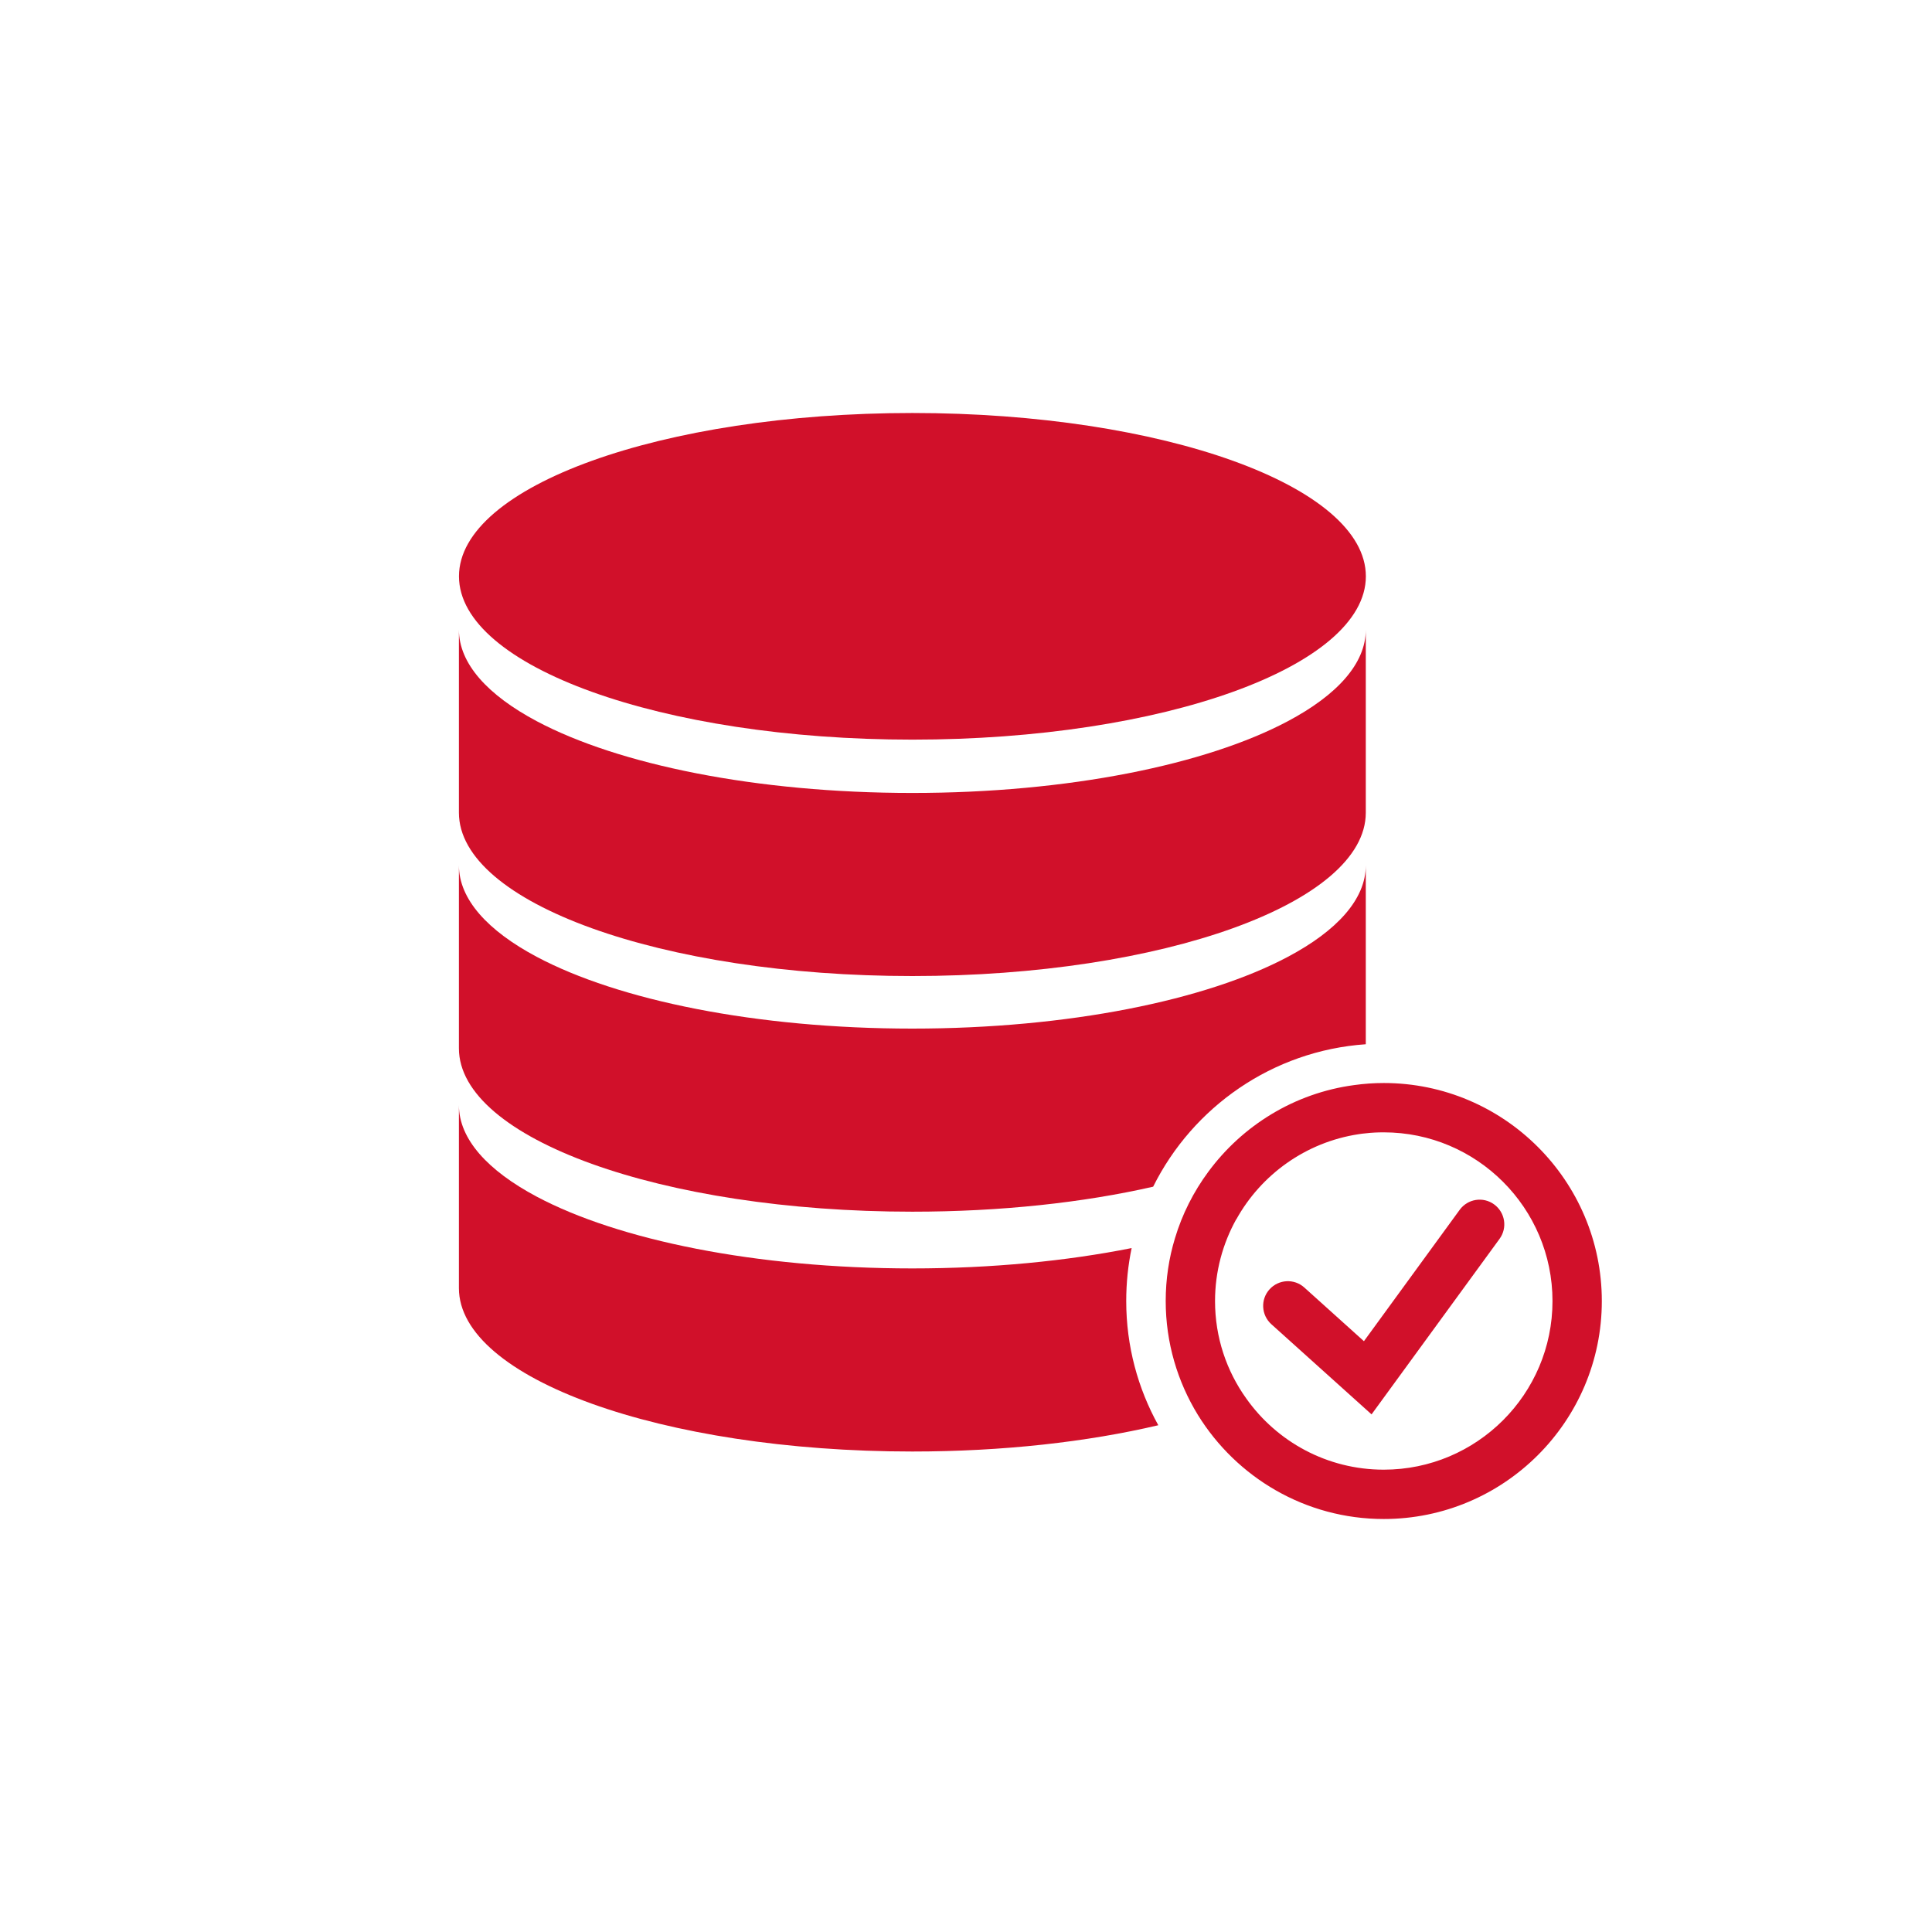<svg width="300" height="300" viewBox="0 0 300 300" fill="none" xmlns="http://www.w3.org/2000/svg">
<g clip-path="url(#clip0_353_46)">
<path d="M141.68 114.85C180.566 114.85 212.09 103.496 212.09 89.49C212.09 75.484 180.566 64.13 141.68 64.13C102.794 64.13 71.27 75.484 71.27 89.49C71.27 103.496 102.794 114.85 141.68 114.85Z" fill="#D1102A"/>
<path d="M174.88 202.03C174.88 209.02 176.69 215.6 179.86 221.31C168.85 223.9 155.75 225.39 141.66 225.39C102.77 225.39 71.26 214.03 71.26 200.02V171.6C71.26 176.87 75.72 181.76 83.35 185.82C96.01 192.55 117.41 196.96 141.66 196.96C154.01 196.96 165.63 195.81 175.72 193.8C175.17 196.45 174.88 199.2 174.88 202.02V202.03Z" fill="#D1102A"/>
<path d="M212.08 134.36V162.15C197.6 163.15 185.21 171.9 179.06 184.27C168.22 186.74 155.41 188.15 141.66 188.15C102.77 188.15 71.26 176.79 71.26 162.78V134.36C71.26 139.63 75.72 144.52 83.35 148.58C96.01 155.31 117.41 159.72 141.66 159.72C165.91 159.72 187.31 155.31 199.97 148.58C207.62 144.52 212.08 139.63 212.08 134.36Z" fill="#D1102A"/>
<path d="M212.08 97.77V126.19C212.08 140.2 180.55 151.56 141.66 151.56C102.77 151.56 71.26 140.2 71.26 126.19V97.77C71.26 103.04 75.72 107.93 83.35 111.99C96.01 118.72 117.41 123.13 141.66 123.13C165.91 123.13 187.31 118.72 199.97 111.99C207.62 107.93 212.08 103.04 212.08 97.77Z" fill="#D1102A"/>
<path d="M214.87 168.17C213.32 168.17 211.79 168.28 210.29 168.49C201 169.73 192.91 174.77 187.6 181.99C185.33 185.07 183.57 188.53 182.45 192.27C181.51 195.35 181.01 198.63 181.01 202.02C181.01 208.5 182.85 214.56 186.01 219.71C191.99 229.4 202.69 235.87 214.87 235.87C233.54 235.87 248.73 220.7 248.73 202.03C248.73 183.36 233.54 168.17 214.87 168.17ZM214.87 228.21C206.07 228.21 198.27 223.86 193.53 217.17C190.46 212.89 188.67 207.67 188.67 202.03C188.67 197.43 189.87 193.11 191.95 189.35H191.97C195.82 182.39 202.78 177.36 210.95 176.12C211.32 176.06 211.7 176.01 212.08 175.98C213 175.87 213.92 175.83 214.87 175.83C229.31 175.83 241.07 187.57 241.07 202.03C241.07 216.49 229.31 228.21 214.87 228.21Z" fill="#D1102A"/>
<path d="M212.98 219.63L197.41 205.62C195.84 204.2 195.71 201.78 197.13 200.21C198.55 198.64 200.97 198.51 202.54 199.93L211.79 208.26L226.66 187.86C227.91 186.15 230.3 185.77 232.01 187.02C233.72 188.27 234.1 190.66 232.85 192.37L212.97 219.63H212.98Z" fill="#D1102A"/>
</g>
<defs>
<clipPath id="clip0_353_46">
<rect width="300" height="300" fill="white"/>
</clipPath>
</defs>
</svg>

